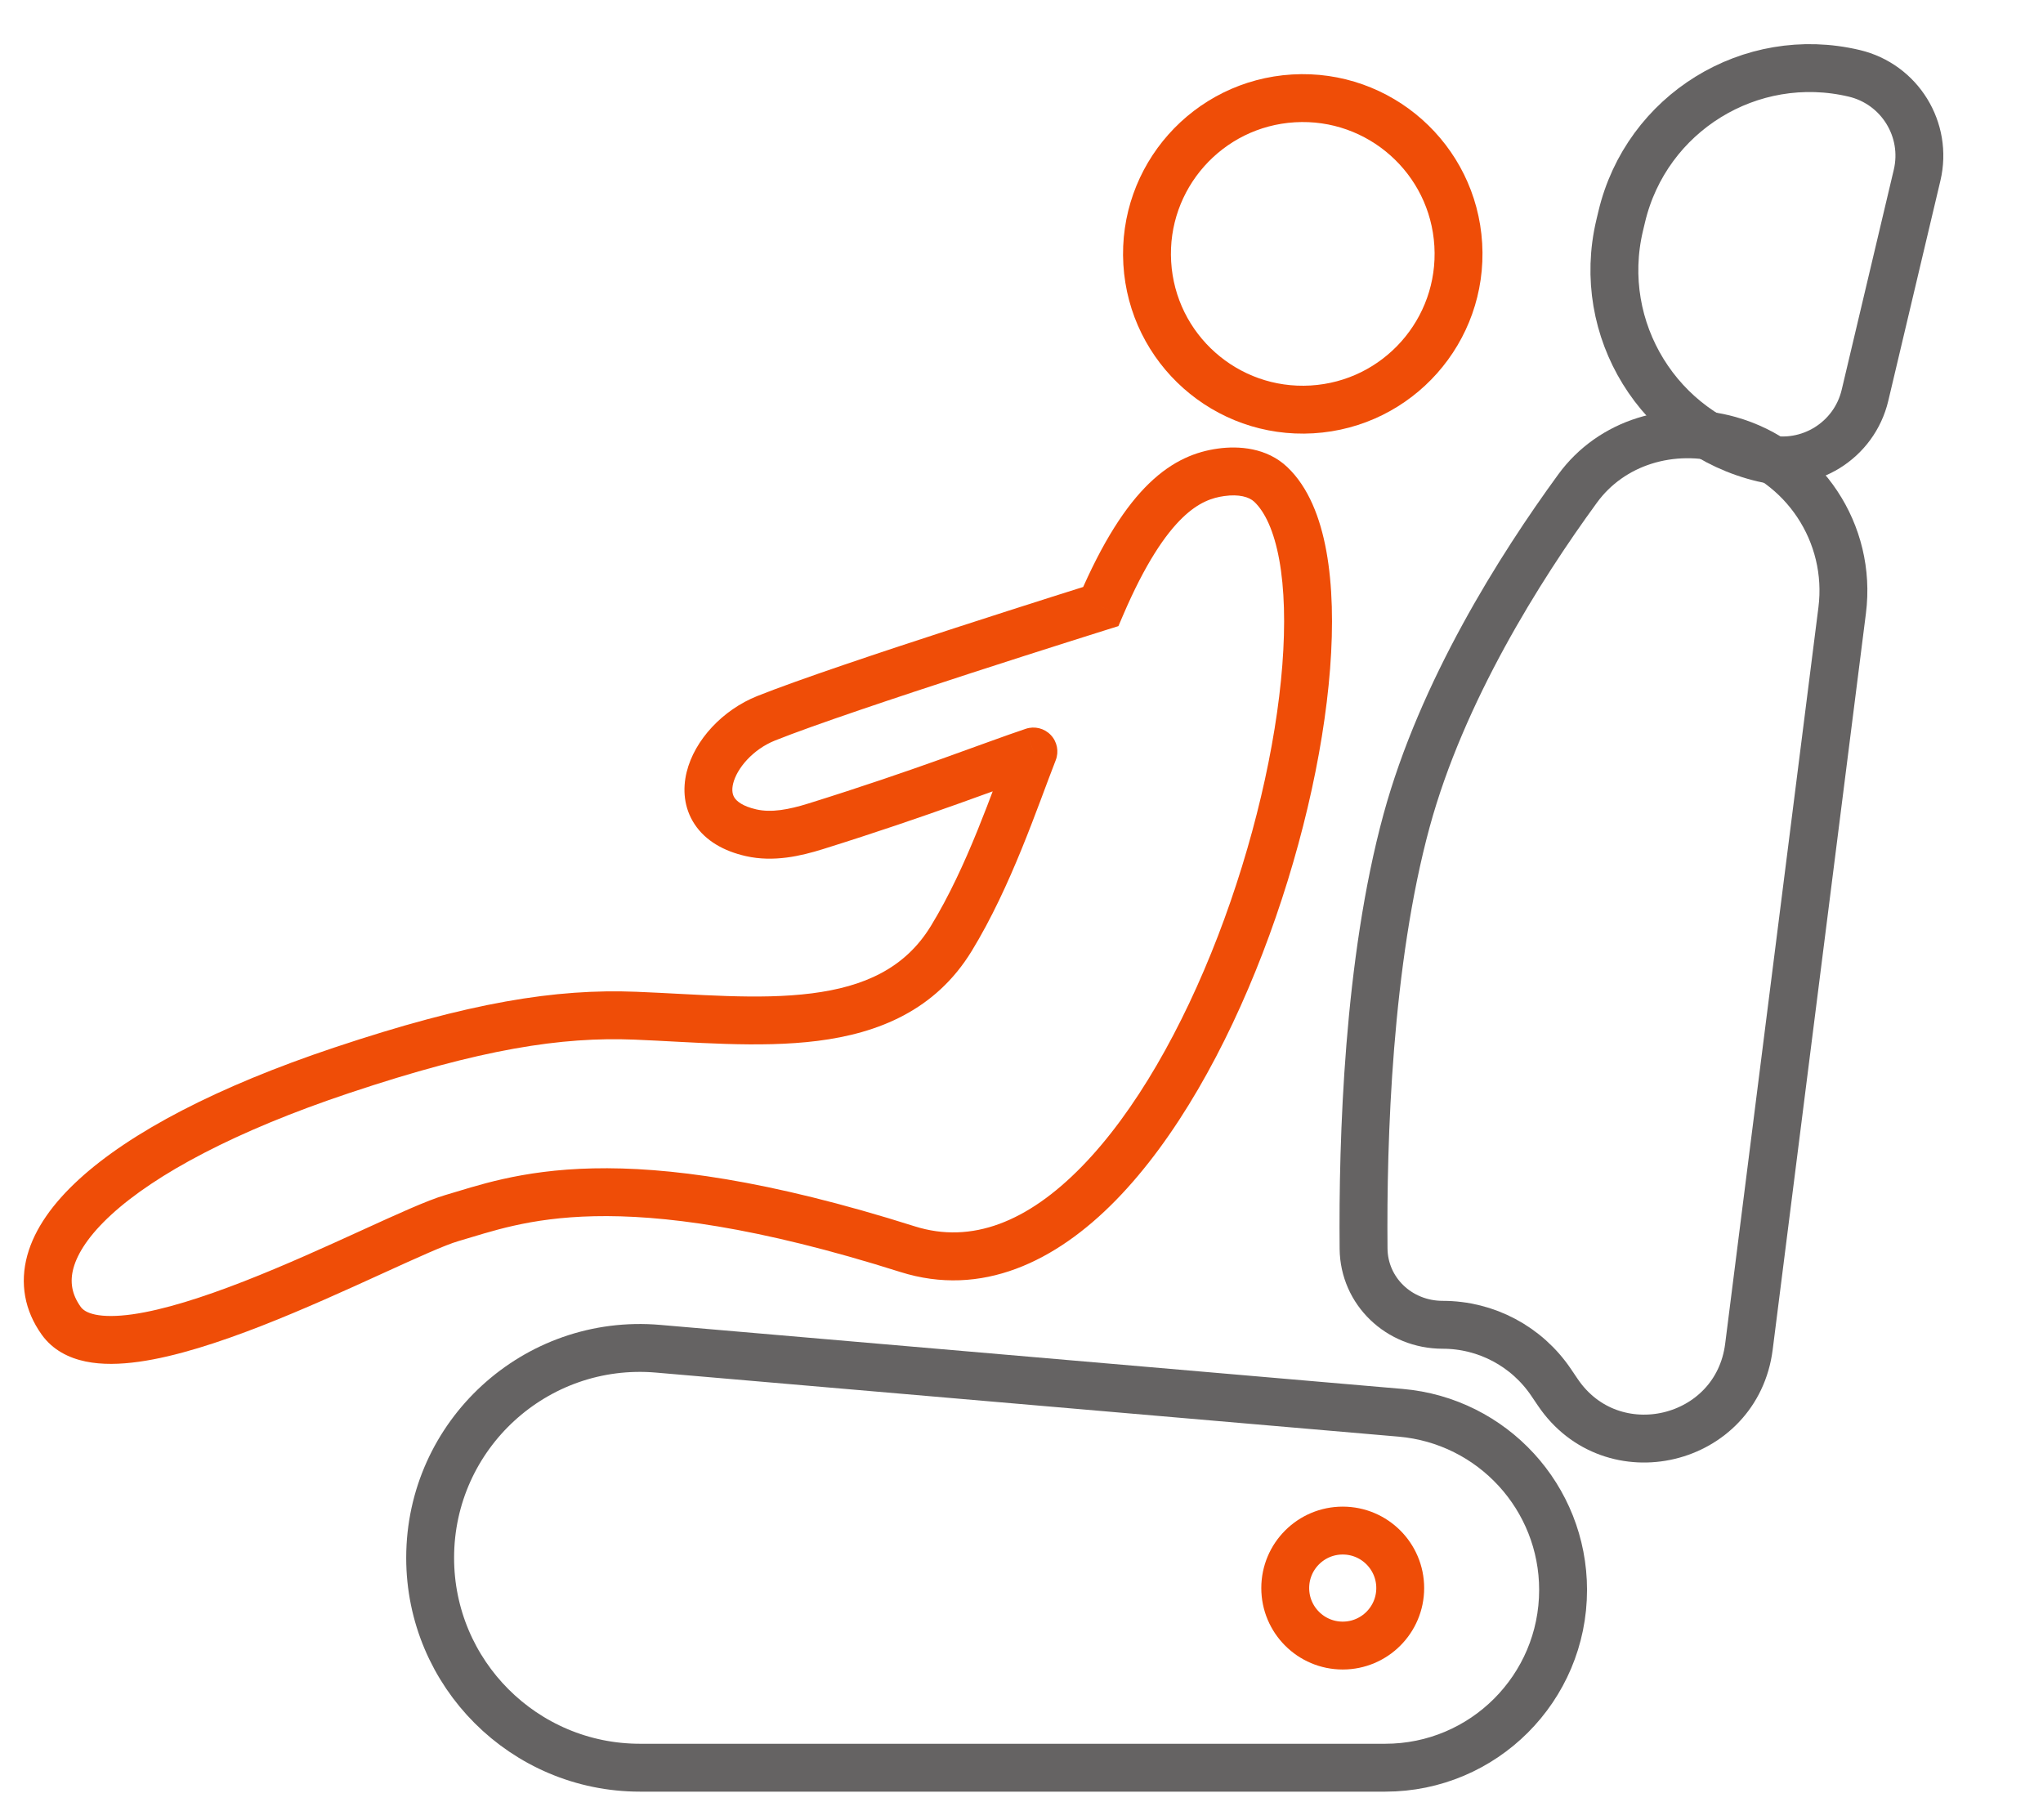 <svg width="64" height="57" viewBox="0 0 64 57" fill="none" xmlns="http://www.w3.org/2000/svg">
<path d="M13.475 48.799C13.475 44.945 16.774 41.918 20.614 42.249L43.874 44.255C46.754 44.503 48.966 46.913 48.966 49.803C48.966 52.879 46.472 55.373 43.396 55.373H20.049C16.418 55.373 13.475 52.43 13.475 48.799Z" stroke="#656363" stroke-width="1.5"/>
<path d="M49.421 15.303C50.481 13.85 52.366 13.28 54.167 13.784C56.507 14.438 58.014 16.708 57.709 19.118L54.788 42.184C54.407 45.196 50.496 46.128 48.798 43.61L48.591 43.304C47.83 42.176 46.558 41.499 45.197 41.499C43.823 41.499 42.729 40.443 42.716 39.115C42.684 35.684 42.859 30.125 44.063 25.708C45.168 21.657 47.606 17.79 49.421 15.303Z" stroke="#656363" stroke-width="1.5"/>
<circle cx="42.063" cy="49.746" r="1.801" stroke="#EF4D07" stroke-width="1.5"/>
<path d="M50.802 6.793C51.572 3.54 54.834 1.527 58.087 2.297C59.512 2.635 60.393 4.063 60.056 5.488L58.424 12.381C58.087 13.806 56.658 14.688 55.233 14.351C51.98 13.58 49.967 10.319 50.737 7.066L50.802 6.793Z" stroke="#656363" stroke-width="1.5"/>
<path d="M34.482 19L34.706 19.716L35.036 19.613L35.172 19.295L34.482 19ZM24 22.5L23.721 21.804L24 22.5ZM32.374 23.541L33.072 23.814C33.178 23.543 33.118 23.235 32.917 23.024C32.717 22.813 32.412 22.737 32.136 22.829L32.374 23.541ZM25.548 25.885L25.325 25.169L25.548 25.885ZM19.932 31.067C17.4 30.967 14.704 31.4 10.476 32.813L10.951 34.236C15.084 32.855 17.588 32.475 19.872 32.566L19.932 31.067ZM10.476 32.813C6.803 34.04 4.079 35.471 2.47 36.947C1.665 37.685 1.088 38.481 0.856 39.321C0.615 40.196 0.768 41.054 1.307 41.808L2.527 40.935C2.248 40.544 2.183 40.152 2.302 39.72C2.431 39.253 2.793 38.686 3.484 38.052C4.867 36.783 7.36 35.435 10.951 34.236L10.476 32.813ZM1.307 41.808C1.651 42.289 2.156 42.539 2.68 42.648C3.194 42.755 3.77 42.738 4.35 42.657C5.511 42.495 6.873 42.048 8.192 41.533C9.519 41.014 10.853 40.407 11.961 39.901C13.106 39.379 13.944 38.998 14.363 38.877L13.946 37.436C13.391 37.597 12.416 38.045 11.339 38.536C10.226 39.044 8.929 39.635 7.646 40.136C6.354 40.64 5.124 41.034 4.142 41.172C3.651 41.24 3.266 41.238 2.987 41.18C2.717 41.123 2.593 41.027 2.527 40.935L1.307 41.808ZM14.363 38.877C15.36 38.588 16.549 38.143 18.617 38.098C20.696 38.053 23.693 38.417 28.202 39.844L28.654 38.414C24.038 36.953 20.873 36.549 18.584 36.599C16.284 36.648 14.899 37.16 13.946 37.436L14.363 38.877ZM28.202 39.844C30.75 40.65 33.074 39.522 34.956 37.597C36.837 35.673 38.405 32.842 39.553 29.861C40.703 26.873 41.456 23.668 41.667 20.95C41.772 19.592 41.744 18.329 41.55 17.264C41.359 16.215 40.989 15.262 40.328 14.633L39.294 15.72C39.621 16.032 39.907 16.618 40.074 17.533C40.238 18.431 40.27 19.556 40.171 20.834C39.973 23.388 39.258 26.451 38.153 29.323C37.044 32.202 35.567 34.826 33.883 36.548C32.201 38.269 30.44 38.979 28.654 38.414L28.202 39.844ZM38.15 14.052C37.483 14.145 36.753 14.412 35.999 15.141C35.268 15.847 34.539 16.962 33.793 18.705L35.172 19.295C35.877 17.646 36.511 16.732 37.041 16.22C37.548 15.73 37.977 15.59 38.356 15.538L38.15 14.052ZM34.482 19C34.258 18.284 34.258 18.284 34.258 18.284C34.258 18.284 34.258 18.284 34.258 18.284C34.257 18.285 34.257 18.285 34.256 18.285C34.255 18.285 34.254 18.285 34.252 18.286C34.248 18.287 34.242 18.289 34.235 18.292C34.219 18.296 34.197 18.303 34.167 18.313C34.108 18.331 34.021 18.359 33.909 18.394C33.685 18.465 33.363 18.566 32.969 18.691C32.18 18.942 31.103 19.286 29.947 19.662C27.646 20.409 24.999 21.293 23.721 21.804L24.279 23.196C25.501 22.707 28.095 21.841 30.41 21.088C31.562 20.714 32.636 20.371 33.423 20.121C33.816 19.996 34.137 19.895 34.36 19.825C34.471 19.79 34.558 19.762 34.617 19.744C34.646 19.735 34.668 19.728 34.684 19.723C34.691 19.721 34.697 19.719 34.701 19.718C34.703 19.717 34.704 19.716 34.705 19.716C34.705 19.716 34.706 19.716 34.706 19.716C34.706 19.716 34.706 19.716 34.706 19.716C34.706 19.716 34.706 19.716 34.482 19ZM23.721 21.804C22.646 22.234 21.759 23.172 21.51 24.187C21.381 24.715 21.419 25.306 21.762 25.822C22.102 26.335 22.667 26.66 23.367 26.818L23.697 25.355C23.249 25.254 23.077 25.09 23.012 24.993C22.95 24.899 22.915 24.759 22.967 24.544C23.083 24.073 23.578 23.477 24.279 23.196L23.721 21.804ZM25.772 26.601C29.137 25.55 31.422 24.65 32.611 24.252L32.136 22.829C30.815 23.271 28.709 24.113 25.325 25.169L25.772 26.601ZM31.675 23.267C31.06 24.838 30.309 27.128 29.16 29.008L30.44 29.791C31.68 27.763 32.502 25.27 33.072 23.814L31.675 23.267ZM23.367 26.818C24.238 27.015 25.094 26.812 25.772 26.601L25.325 25.169C24.696 25.365 24.162 25.46 23.697 25.355L23.367 26.818ZM19.872 32.566C21.675 32.638 23.771 32.839 25.616 32.605C27.504 32.366 29.301 31.654 30.44 29.791L29.16 29.008C28.347 30.338 27.065 30.909 25.427 31.117C23.746 31.33 21.869 31.144 19.932 31.067L19.872 32.566ZM40.328 14.633C39.684 14.02 38.803 13.961 38.15 14.052L38.356 15.538C38.809 15.475 39.129 15.563 39.294 15.72L40.328 14.633Z" fill="#EF4D07"/>
<circle cx="40.811" cy="7.953" r="4.88" transform="rotate(-3.386 40.811 7.953)" stroke="#EF4D07" stroke-width="1.5"/>
</svg>
